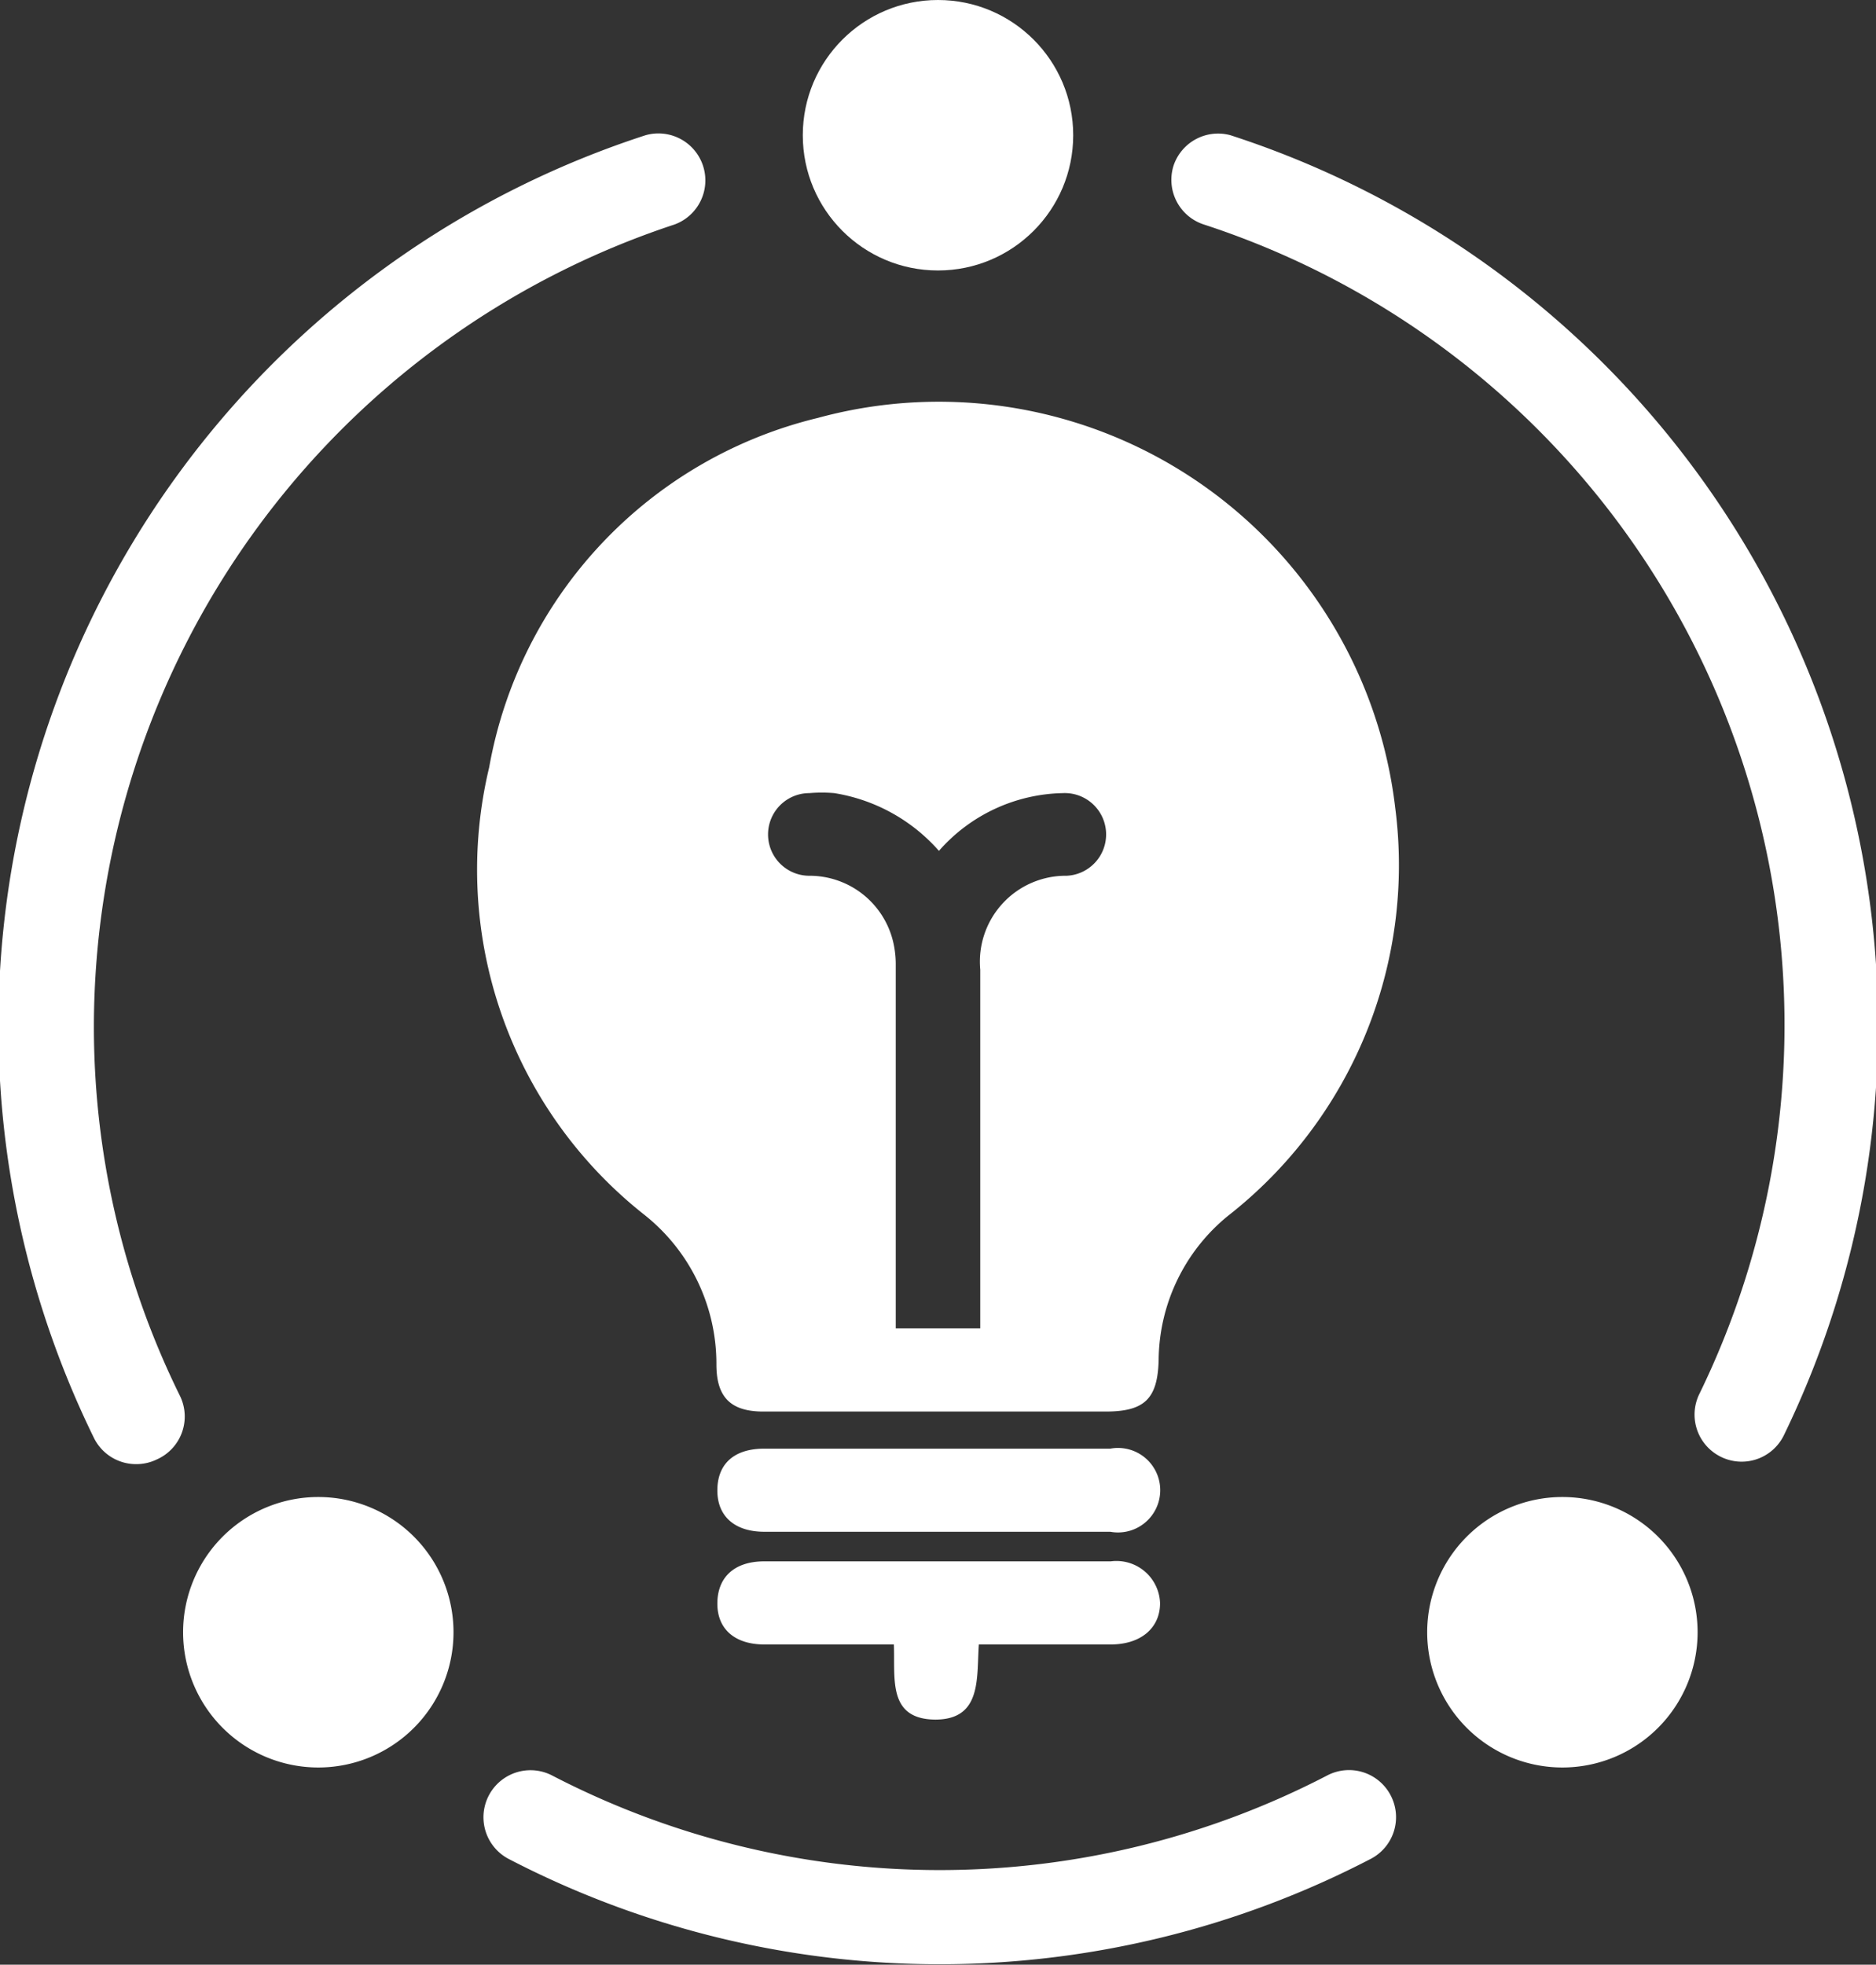 <svg xmlns="http://www.w3.org/2000/svg" viewBox="0 0 39.96 41.84"><rect x="0" y="0" width="39.96" height="41.84" fill="#333333" stroke="none"/><defs><style>.cls-1{fill:#fff;}</style></defs><g id="Livello_2" data-name="Livello 2"><g id="Layer_1" data-name="Layer 1"><path class="cls-1" d="M19.92,36.62c1,0,.88-.89.93-1.6h2.81c.64,0,1.05-.35,1.05-.88a.93.93,0,0,0-1.05-.89H16.28c-.65,0-1,.35-1,.9s.38.87,1,.87h2.76C19.07,35.74,18.9,36.61,19.92,36.62Z"/><path class="cls-1" d="M23.66,30.85H16.28c-.65,0-1,.33-1,.89s.38.88,1,.88h7.37a.9.9,0,1,0,0-1.77Z"/><path class="cls-1" d="M29.72,17.21A9.79,9.79,0,0,0,17.42,8.9a9.34,9.34,0,0,0-7,7.44,9.36,9.36,0,0,0,3.28,9.51,4.05,4.05,0,0,1,1.56,3.21c0,.71.32,1,1,1h7.29c.83,0,1.11-.27,1.13-1.1a4,4,0,0,1,1.48-3.07A9.48,9.48,0,0,0,29.72,17.21Zm-7,1.44a1.83,1.83,0,0,0-1.84,2v7.64H19.08c0-.12,0-.19,0-.27V20.51a2.1,2.1,0,0,0-.05-.43,1.83,1.83,0,0,0-1.79-1.43.88.88,0,1,1,0-1.76,3.08,3.08,0,0,1,.53,0A3.76,3.76,0,0,1,20,18.12a3.6,3.6,0,0,1,2.64-1.23.88.88,0,1,1,.08,1.76Z"/><path class="cls-1" d="M36.61,31A1,1,0,0,0,38,30.56,19.94,19.94,0,0,0,26.21,2.88,1,1,0,0,0,25,3.52a1,1,0,0,0,.64,1.26,17.93,17.93,0,0,1,10.56,24.9A1,1,0,0,0,36.61,31Z"/><path class="cls-1" d="M29.62,38.23a1,1,0,0,0-1.35-.42,17.92,17.92,0,0,1-16.51,0,1,1,0,0,0-.92,1.78,19.91,19.91,0,0,0,18.35,0A1,1,0,0,0,29.62,38.23Z"/><path class="cls-1" d="M3.84,29.74A17.77,17.77,0,0,1,2,21.86,18,18,0,0,1,14.37,4.78a1,1,0,0,0-.62-1.9A19.94,19.94,0,0,0,2,30.62a1,1,0,0,0,.9.56,1,1,0,0,0,.44-.1A1,1,0,0,0,3.84,29.74Z"/><circle class="cls-1" cx="19.98" cy="2.88" r="2.88"/><path class="cls-1" d="M6.78,31.88a2.88,2.88,0,1,0,2.88,2.88A2.88,2.88,0,0,0,6.78,31.88Z"/><path class="cls-1" d="M33.28,31.88a2.88,2.88,0,1,0,2.88,2.88A2.88,2.88,0,0,0,33.28,31.88Z"/></g></g></svg>